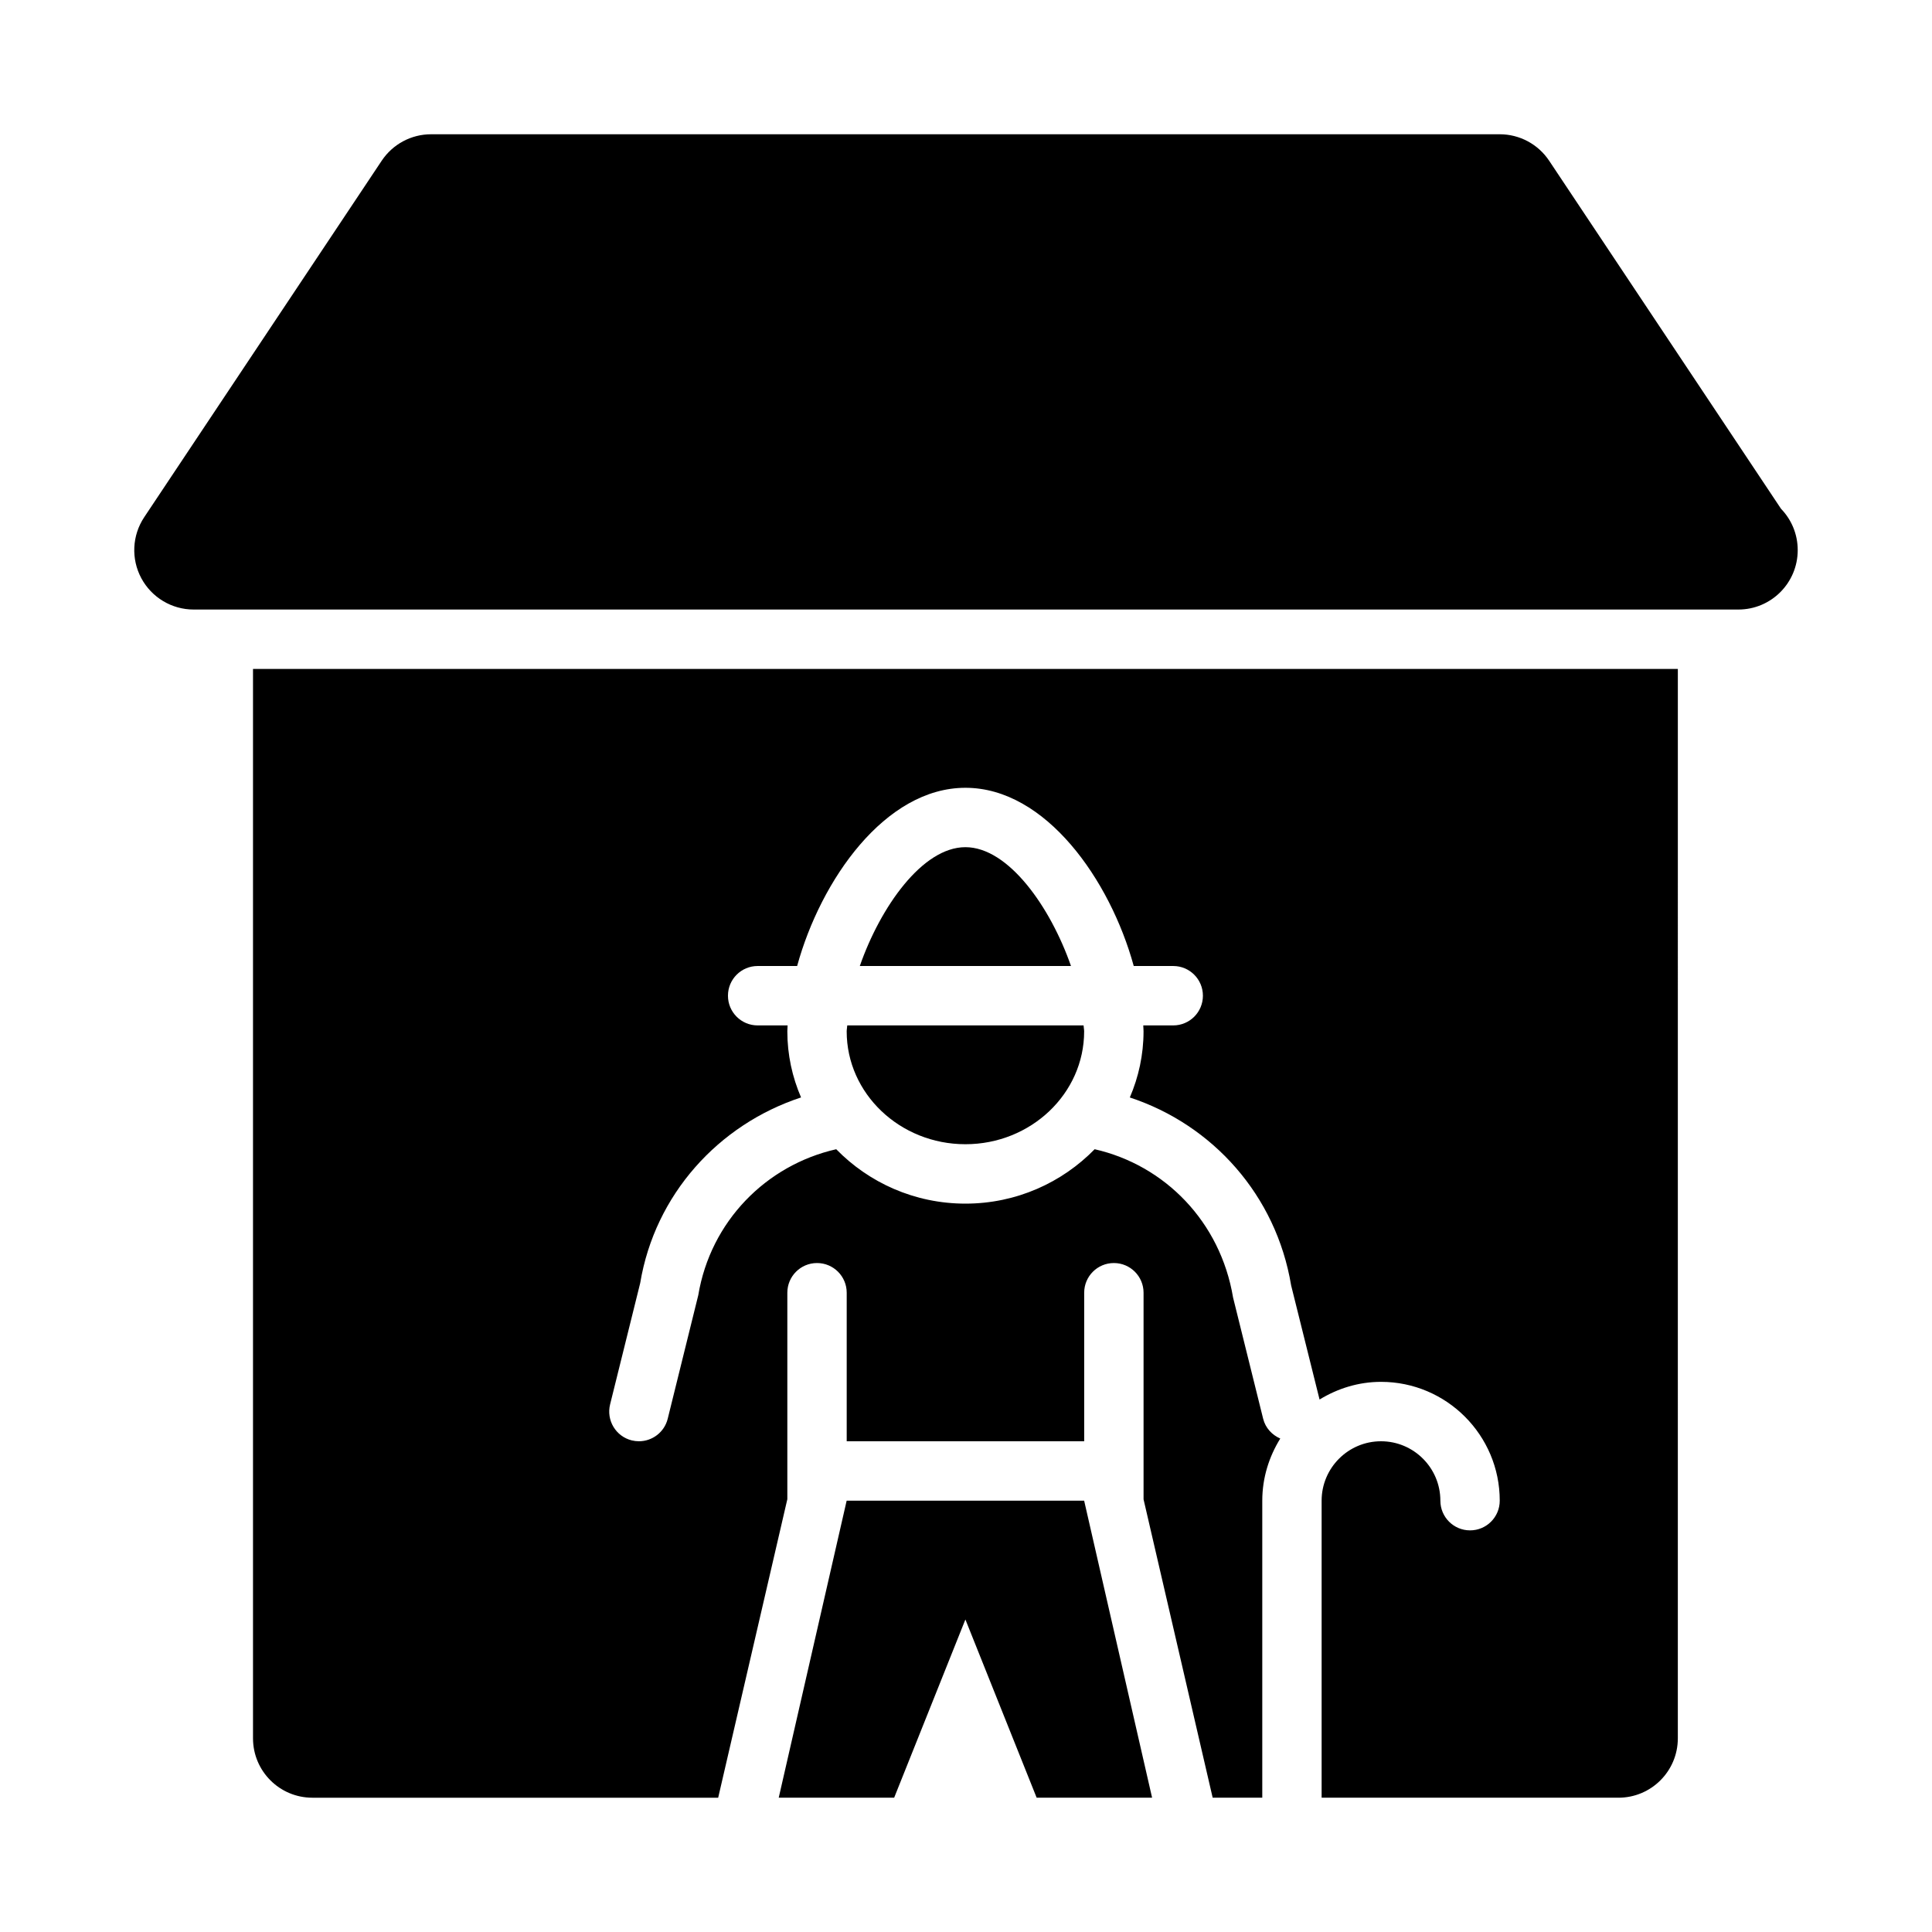 <?xml version="1.0" encoding="UTF-8"?>
<!-- Uploaded to: SVG Repo, www.svgrepo.com, Generator: SVG Repo Mixer Tools -->
<svg fill="#000000" width="800px" height="800px" version="1.1" viewBox="144 144 512 512" xmlns="http://www.w3.org/2000/svg">
 <g>
  <path d="m615.98 278.82-61.441-92.227c-2.922-4.383-7.84-7.012-13.094-7.012h-283.2c-5.262 0-10.168 2.629-13.09 7.012l-62.934 94.465c-3.215 4.828-3.516 11.039-0.781 16.156 2.742 5.121 8.074 8.32 13.875 8.32h409.06c0.121 0.008 0.23 0.016 0.309 0 8.695 0 15.73-7.051 15.73-15.746 0-4.266-1.688-8.133-4.438-10.969z"/>
  <path d="m211.05 321.28v283.39c0 8.695 7.043 15.742 15.734 15.742h107.54l18.328-79.105v-54.719c0-4.352 3.519-7.871 7.867-7.871 4.348 0 7.867 3.519 7.867 7.871v39.359h62.934v-39.359c0-4.352 3.519-7.871 7.867-7.871 4.348 0 7.867 3.519 7.867 7.871v54.754l18.316 79.07h13.145v-78.719c0-6.055 1.797-11.66 4.769-16.465-2.168-0.945-3.922-2.781-4.539-5.254l-7.973-32.133c-3.359-20.07-18.07-35.055-36.68-39.285 0.004-0.008 0.012-0.012 0.012-0.012-8.609 8.828-20.734 14.43-34.254 14.43-13.512 0-25.629-5.59-34.242-14.418-18.602 4.223-33.297 19.125-36.559 38.684l-8.098 32.742c-0.887 3.574-4.098 5.965-7.625 5.965-0.629 0-1.266-0.078-1.906-0.23-4.219-1.047-6.785-5.32-5.738-9.539l7.973-32.133c3.891-23.449 20.719-42.016 42.633-49.215-2.328-5.398-3.637-11.309-3.637-17.512 0-0.508 0.059-1.055 0.074-1.574h-7.941c-4.348 0-7.867-3.519-7.867-7.871s3.519-7.871 7.867-7.871h10.465c6.246-22.789 23.32-47.23 44.602-47.23s38.355 24.445 44.602 47.23h10.465c4.348 0 7.867 3.519 7.867 7.871s-3.519 7.871-7.867 7.871h-7.941c0.016 0.52 0.074 1.066 0.074 1.574 0 6.207-1.309 12.117-3.637 17.52 21.926 7.223 38.781 25.898 42.754 49.816l7.531 30.234c4.766-2.914 10.305-4.684 16.285-4.684 17.348 0 31.465 14.121 31.465 31.488 0 4.352-3.519 7.871-7.867 7.871-4.348 0-7.867-3.519-7.867-7.871 0-8.68-7.051-15.742-15.734-15.742-8.68 0-15.734 7.066-15.734 15.742v78.719h78.664c8.695 0 15.734-7.051 15.734-15.742l0.004-283.39z"/>
  <path d="m368.38 417.32c0 16.496 14.113 29.91 31.465 29.91 17.348 0 31.465-13.414 31.465-29.914 0-0.488-0.129-1.07-0.152-1.574h-62.629c-0.02 0.504-0.148 1.09-0.148 1.578z"/>
  <path d="m359.96 441.48c0.141 0.211 0.23 0.453 0.375 0.664-0.145-0.211-0.238-0.449-0.375-0.664z"/>
  <path d="m399.84 368.51c-11.418 0-22.547 15.891-27.98 31.488h55.961c-5.434-15.598-16.562-31.488-27.98-31.488z"/>
  <path d="m439.35 442.15c0.172-0.25 0.281-0.543 0.449-0.797-0.164 0.254-0.277 0.543-0.449 0.797z"/>
  <path d="m399.84 573.18 18.883 47.23h30.594l-18.008-78.719h-62.934l-18.004 78.719h30.59z"/>
 </g>
</svg>